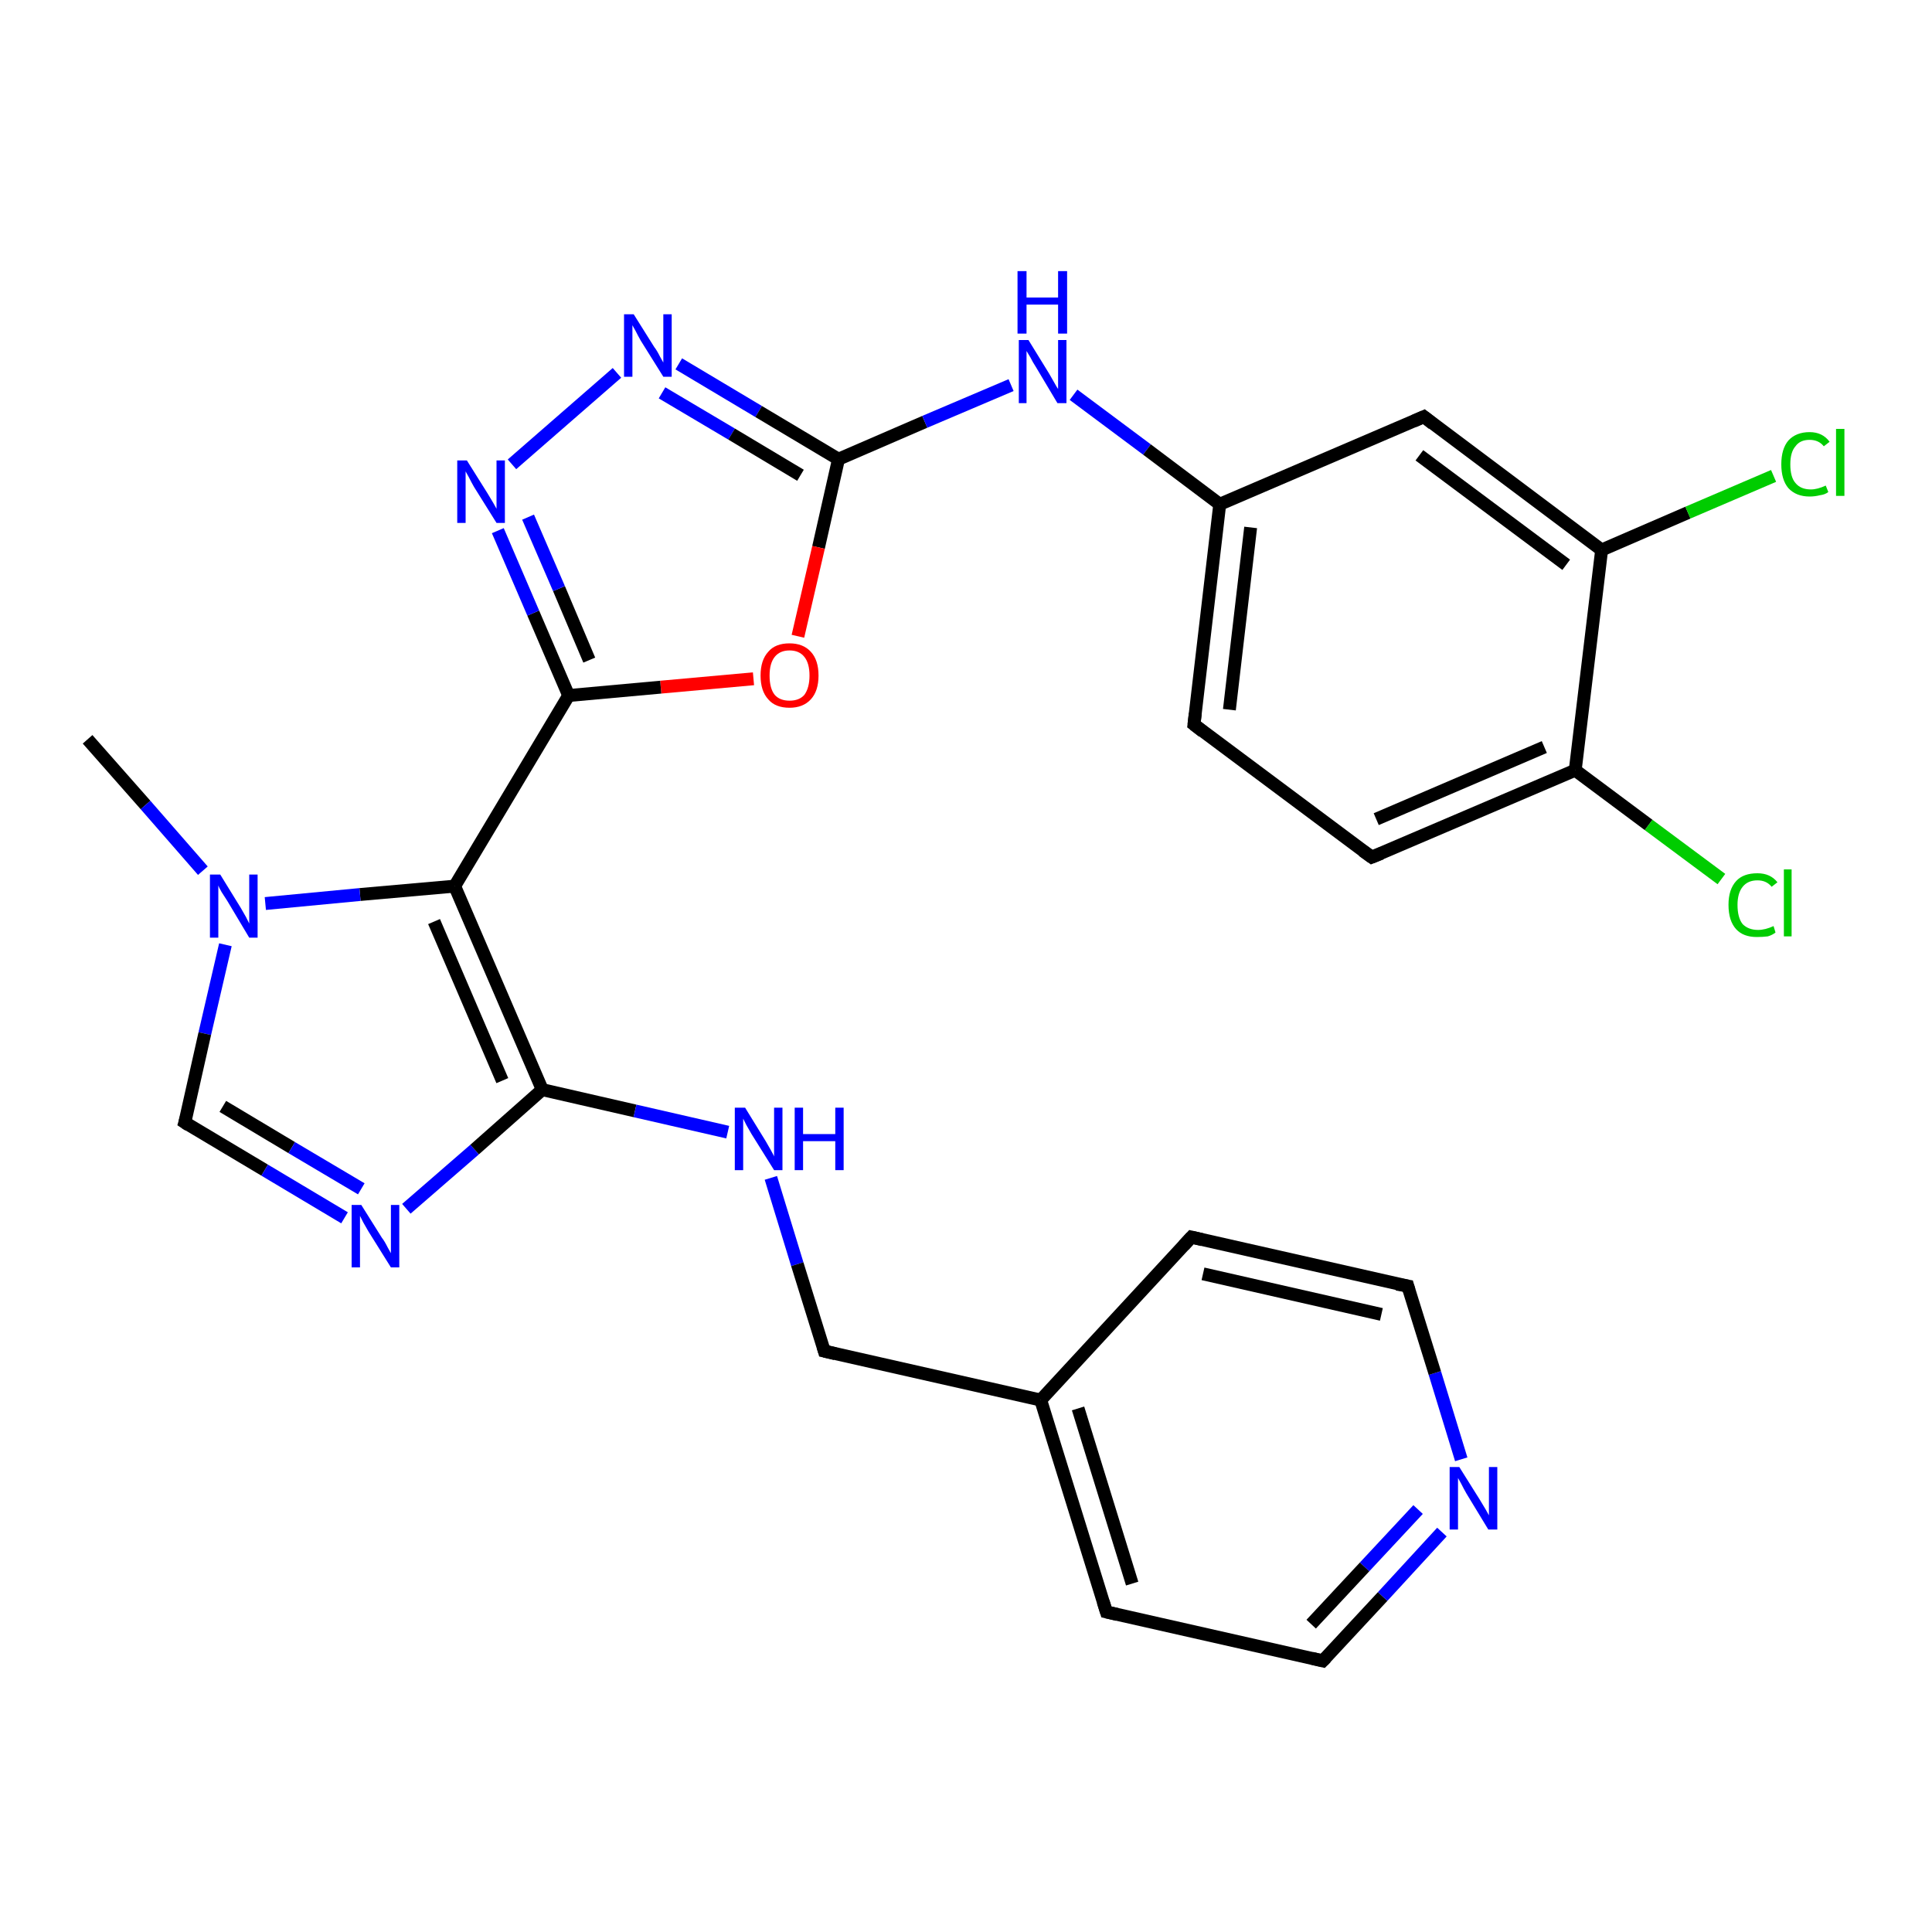 <?xml version='1.0' encoding='iso-8859-1'?>
<svg version='1.1' baseProfile='full'
              xmlns='http://www.w3.org/2000/svg'
                      xmlns:rdkit='http://www.rdkit.org/xml'
                      xmlns:xlink='http://www.w3.org/1999/xlink'
                  xml:space='preserve'
width='300px' height='300px' viewBox='0 0 300 300'>
<!-- END OF HEADER -->
<rect style='opacity:1.0;fill:#FFFFFF;stroke:none' width='300.0' height='300.0' x='0.0' y='0.0'> </rect>
<path class='bond-0 atom-0 atom-1' d='M 13.6,114.8 L 22.6,125.0' style='fill:none;fill-rule:evenodd;stroke:#000000;stroke-width:2.0px;stroke-linecap:butt;stroke-linejoin:miter;stroke-opacity:1' />
<path class='bond-0 atom-0 atom-1' d='M 22.6,125.0 L 31.5,135.2' style='fill:none;fill-rule:evenodd;stroke:#0000FF;stroke-width:2.0px;stroke-linecap:butt;stroke-linejoin:miter;stroke-opacity:1' />
<path class='bond-1 atom-1 atom-2' d='M 35.0,146.7 L 31.8,160.5' style='fill:none;fill-rule:evenodd;stroke:#0000FF;stroke-width:2.0px;stroke-linecap:butt;stroke-linejoin:miter;stroke-opacity:1' />
<path class='bond-1 atom-1 atom-2' d='M 31.8,160.5 L 28.7,174.3' style='fill:none;fill-rule:evenodd;stroke:#000000;stroke-width:2.0px;stroke-linecap:butt;stroke-linejoin:miter;stroke-opacity:1' />
<path class='bond-2 atom-2 atom-3' d='M 28.7,174.3 L 41.1,181.7' style='fill:none;fill-rule:evenodd;stroke:#000000;stroke-width:2.0px;stroke-linecap:butt;stroke-linejoin:miter;stroke-opacity:1' />
<path class='bond-2 atom-2 atom-3' d='M 41.1,181.7 L 53.5,189.1' style='fill:none;fill-rule:evenodd;stroke:#0000FF;stroke-width:2.0px;stroke-linecap:butt;stroke-linejoin:miter;stroke-opacity:1' />
<path class='bond-2 atom-2 atom-3' d='M 34.6,171.8 L 45.3,178.2' style='fill:none;fill-rule:evenodd;stroke:#000000;stroke-width:2.0px;stroke-linecap:butt;stroke-linejoin:miter;stroke-opacity:1' />
<path class='bond-2 atom-2 atom-3' d='M 45.3,178.2 L 56.1,184.6' style='fill:none;fill-rule:evenodd;stroke:#0000FF;stroke-width:2.0px;stroke-linecap:butt;stroke-linejoin:miter;stroke-opacity:1' />
<path class='bond-3 atom-3 atom-4' d='M 63.1,187.7 L 73.7,178.5' style='fill:none;fill-rule:evenodd;stroke:#0000FF;stroke-width:2.0px;stroke-linecap:butt;stroke-linejoin:miter;stroke-opacity:1' />
<path class='bond-3 atom-3 atom-4' d='M 73.7,178.5 L 84.2,169.2' style='fill:none;fill-rule:evenodd;stroke:#000000;stroke-width:2.0px;stroke-linecap:butt;stroke-linejoin:miter;stroke-opacity:1' />
<path class='bond-4 atom-4 atom-5' d='M 84.2,169.2 L 98.6,172.5' style='fill:none;fill-rule:evenodd;stroke:#000000;stroke-width:2.0px;stroke-linecap:butt;stroke-linejoin:miter;stroke-opacity:1' />
<path class='bond-4 atom-4 atom-5' d='M 98.6,172.5 L 113.0,175.8' style='fill:none;fill-rule:evenodd;stroke:#0000FF;stroke-width:2.0px;stroke-linecap:butt;stroke-linejoin:miter;stroke-opacity:1' />
<path class='bond-5 atom-5 atom-6' d='M 119.7,182.9 L 123.8,196.3' style='fill:none;fill-rule:evenodd;stroke:#0000FF;stroke-width:2.0px;stroke-linecap:butt;stroke-linejoin:miter;stroke-opacity:1' />
<path class='bond-5 atom-5 atom-6' d='M 123.8,196.3 L 128.0,209.8' style='fill:none;fill-rule:evenodd;stroke:#000000;stroke-width:2.0px;stroke-linecap:butt;stroke-linejoin:miter;stroke-opacity:1' />
<path class='bond-6 atom-6 atom-7' d='M 128.0,209.8 L 161.6,217.4' style='fill:none;fill-rule:evenodd;stroke:#000000;stroke-width:2.0px;stroke-linecap:butt;stroke-linejoin:miter;stroke-opacity:1' />
<path class='bond-7 atom-7 atom-8' d='M 161.6,217.4 L 171.8,250.3' style='fill:none;fill-rule:evenodd;stroke:#000000;stroke-width:2.0px;stroke-linecap:butt;stroke-linejoin:miter;stroke-opacity:1' />
<path class='bond-7 atom-7 atom-8' d='M 167.4,218.7 L 175.8,245.9' style='fill:none;fill-rule:evenodd;stroke:#000000;stroke-width:2.0px;stroke-linecap:butt;stroke-linejoin:miter;stroke-opacity:1' />
<path class='bond-8 atom-8 atom-9' d='M 171.8,250.3 L 205.4,257.9' style='fill:none;fill-rule:evenodd;stroke:#000000;stroke-width:2.0px;stroke-linecap:butt;stroke-linejoin:miter;stroke-opacity:1' />
<path class='bond-9 atom-9 atom-10' d='M 205.4,257.9 L 214.7,247.9' style='fill:none;fill-rule:evenodd;stroke:#000000;stroke-width:2.0px;stroke-linecap:butt;stroke-linejoin:miter;stroke-opacity:1' />
<path class='bond-9 atom-9 atom-10' d='M 214.7,247.9 L 223.9,237.9' style='fill:none;fill-rule:evenodd;stroke:#0000FF;stroke-width:2.0px;stroke-linecap:butt;stroke-linejoin:miter;stroke-opacity:1' />
<path class='bond-9 atom-9 atom-10' d='M 203.6,252.2 L 211.9,243.3' style='fill:none;fill-rule:evenodd;stroke:#000000;stroke-width:2.0px;stroke-linecap:butt;stroke-linejoin:miter;stroke-opacity:1' />
<path class='bond-9 atom-9 atom-10' d='M 211.9,243.3 L 220.2,234.4' style='fill:none;fill-rule:evenodd;stroke:#0000FF;stroke-width:2.0px;stroke-linecap:butt;stroke-linejoin:miter;stroke-opacity:1' />
<path class='bond-10 atom-10 atom-11' d='M 226.9,226.6 L 222.8,213.2' style='fill:none;fill-rule:evenodd;stroke:#0000FF;stroke-width:2.0px;stroke-linecap:butt;stroke-linejoin:miter;stroke-opacity:1' />
<path class='bond-10 atom-10 atom-11' d='M 222.8,213.2 L 218.6,199.7' style='fill:none;fill-rule:evenodd;stroke:#000000;stroke-width:2.0px;stroke-linecap:butt;stroke-linejoin:miter;stroke-opacity:1' />
<path class='bond-11 atom-11 atom-12' d='M 218.6,199.7 L 185.0,192.1' style='fill:none;fill-rule:evenodd;stroke:#000000;stroke-width:2.0px;stroke-linecap:butt;stroke-linejoin:miter;stroke-opacity:1' />
<path class='bond-11 atom-11 atom-12' d='M 214.5,204.1 L 186.8,197.8' style='fill:none;fill-rule:evenodd;stroke:#000000;stroke-width:2.0px;stroke-linecap:butt;stroke-linejoin:miter;stroke-opacity:1' />
<path class='bond-12 atom-4 atom-13' d='M 84.2,169.2 L 70.6,137.6' style='fill:none;fill-rule:evenodd;stroke:#000000;stroke-width:2.0px;stroke-linecap:butt;stroke-linejoin:miter;stroke-opacity:1' />
<path class='bond-12 atom-4 atom-13' d='M 78.0,167.8 L 67.4,143.1' style='fill:none;fill-rule:evenodd;stroke:#000000;stroke-width:2.0px;stroke-linecap:butt;stroke-linejoin:miter;stroke-opacity:1' />
<path class='bond-13 atom-13 atom-14' d='M 70.6,137.6 L 88.3,108.0' style='fill:none;fill-rule:evenodd;stroke:#000000;stroke-width:2.0px;stroke-linecap:butt;stroke-linejoin:miter;stroke-opacity:1' />
<path class='bond-14 atom-14 atom-15' d='M 88.3,108.0 L 82.8,95.2' style='fill:none;fill-rule:evenodd;stroke:#000000;stroke-width:2.0px;stroke-linecap:butt;stroke-linejoin:miter;stroke-opacity:1' />
<path class='bond-14 atom-14 atom-15' d='M 82.8,95.2 L 77.3,82.4' style='fill:none;fill-rule:evenodd;stroke:#0000FF;stroke-width:2.0px;stroke-linecap:butt;stroke-linejoin:miter;stroke-opacity:1' />
<path class='bond-14 atom-14 atom-15' d='M 91.5,102.5 L 86.8,91.4' style='fill:none;fill-rule:evenodd;stroke:#000000;stroke-width:2.0px;stroke-linecap:butt;stroke-linejoin:miter;stroke-opacity:1' />
<path class='bond-14 atom-14 atom-15' d='M 86.8,91.4 L 82.0,80.3' style='fill:none;fill-rule:evenodd;stroke:#0000FF;stroke-width:2.0px;stroke-linecap:butt;stroke-linejoin:miter;stroke-opacity:1' />
<path class='bond-15 atom-15 atom-16' d='M 79.5,72.1 L 95.8,57.9' style='fill:none;fill-rule:evenodd;stroke:#0000FF;stroke-width:2.0px;stroke-linecap:butt;stroke-linejoin:miter;stroke-opacity:1' />
<path class='bond-16 atom-16 atom-17' d='M 105.4,56.5 L 117.8,63.9' style='fill:none;fill-rule:evenodd;stroke:#0000FF;stroke-width:2.0px;stroke-linecap:butt;stroke-linejoin:miter;stroke-opacity:1' />
<path class='bond-16 atom-16 atom-17' d='M 117.8,63.9 L 130.2,71.3' style='fill:none;fill-rule:evenodd;stroke:#000000;stroke-width:2.0px;stroke-linecap:butt;stroke-linejoin:miter;stroke-opacity:1' />
<path class='bond-16 atom-16 atom-17' d='M 102.8,61.0 L 113.6,67.4' style='fill:none;fill-rule:evenodd;stroke:#0000FF;stroke-width:2.0px;stroke-linecap:butt;stroke-linejoin:miter;stroke-opacity:1' />
<path class='bond-16 atom-16 atom-17' d='M 113.6,67.4 L 124.3,73.8' style='fill:none;fill-rule:evenodd;stroke:#000000;stroke-width:2.0px;stroke-linecap:butt;stroke-linejoin:miter;stroke-opacity:1' />
<path class='bond-17 atom-17 atom-18' d='M 130.2,71.3 L 143.6,65.5' style='fill:none;fill-rule:evenodd;stroke:#000000;stroke-width:2.0px;stroke-linecap:butt;stroke-linejoin:miter;stroke-opacity:1' />
<path class='bond-17 atom-17 atom-18' d='M 143.6,65.5 L 157.0,59.8' style='fill:none;fill-rule:evenodd;stroke:#0000FF;stroke-width:2.0px;stroke-linecap:butt;stroke-linejoin:miter;stroke-opacity:1' />
<path class='bond-18 atom-18 atom-19' d='M 166.7,61.3 L 178.1,69.8' style='fill:none;fill-rule:evenodd;stroke:#0000FF;stroke-width:2.0px;stroke-linecap:butt;stroke-linejoin:miter;stroke-opacity:1' />
<path class='bond-18 atom-18 atom-19' d='M 178.1,69.8 L 189.4,78.3' style='fill:none;fill-rule:evenodd;stroke:#000000;stroke-width:2.0px;stroke-linecap:butt;stroke-linejoin:miter;stroke-opacity:1' />
<path class='bond-19 atom-19 atom-20' d='M 189.4,78.3 L 185.4,112.5' style='fill:none;fill-rule:evenodd;stroke:#000000;stroke-width:2.0px;stroke-linecap:butt;stroke-linejoin:miter;stroke-opacity:1' />
<path class='bond-19 atom-19 atom-20' d='M 194.2,81.9 L 190.9,110.2' style='fill:none;fill-rule:evenodd;stroke:#000000;stroke-width:2.0px;stroke-linecap:butt;stroke-linejoin:miter;stroke-opacity:1' />
<path class='bond-20 atom-20 atom-21' d='M 185.4,112.5 L 213.0,133.1' style='fill:none;fill-rule:evenodd;stroke:#000000;stroke-width:2.0px;stroke-linecap:butt;stroke-linejoin:miter;stroke-opacity:1' />
<path class='bond-21 atom-21 atom-22' d='M 213.0,133.1 L 244.6,119.6' style='fill:none;fill-rule:evenodd;stroke:#000000;stroke-width:2.0px;stroke-linecap:butt;stroke-linejoin:miter;stroke-opacity:1' />
<path class='bond-21 atom-21 atom-22' d='M 213.7,127.2 L 239.8,116.0' style='fill:none;fill-rule:evenodd;stroke:#000000;stroke-width:2.0px;stroke-linecap:butt;stroke-linejoin:miter;stroke-opacity:1' />
<path class='bond-22 atom-22 atom-23' d='M 244.6,119.6 L 256.0,128.1' style='fill:none;fill-rule:evenodd;stroke:#000000;stroke-width:2.0px;stroke-linecap:butt;stroke-linejoin:miter;stroke-opacity:1' />
<path class='bond-22 atom-22 atom-23' d='M 256.0,128.1 L 267.3,136.5' style='fill:none;fill-rule:evenodd;stroke:#00CC00;stroke-width:2.0px;stroke-linecap:butt;stroke-linejoin:miter;stroke-opacity:1' />
<path class='bond-23 atom-22 atom-24' d='M 244.6,119.6 L 248.7,85.4' style='fill:none;fill-rule:evenodd;stroke:#000000;stroke-width:2.0px;stroke-linecap:butt;stroke-linejoin:miter;stroke-opacity:1' />
<path class='bond-24 atom-24 atom-25' d='M 248.7,85.4 L 262.1,79.6' style='fill:none;fill-rule:evenodd;stroke:#000000;stroke-width:2.0px;stroke-linecap:butt;stroke-linejoin:miter;stroke-opacity:1' />
<path class='bond-24 atom-24 atom-25' d='M 262.1,79.6 L 275.4,73.9' style='fill:none;fill-rule:evenodd;stroke:#00CC00;stroke-width:2.0px;stroke-linecap:butt;stroke-linejoin:miter;stroke-opacity:1' />
<path class='bond-25 atom-24 atom-26' d='M 248.7,85.4 L 221.1,64.7' style='fill:none;fill-rule:evenodd;stroke:#000000;stroke-width:2.0px;stroke-linecap:butt;stroke-linejoin:miter;stroke-opacity:1' />
<path class='bond-25 atom-24 atom-26' d='M 243.2,87.7 L 220.4,70.7' style='fill:none;fill-rule:evenodd;stroke:#000000;stroke-width:2.0px;stroke-linecap:butt;stroke-linejoin:miter;stroke-opacity:1' />
<path class='bond-26 atom-17 atom-27' d='M 130.2,71.3 L 127.1,85.0' style='fill:none;fill-rule:evenodd;stroke:#000000;stroke-width:2.0px;stroke-linecap:butt;stroke-linejoin:miter;stroke-opacity:1' />
<path class='bond-26 atom-17 atom-27' d='M 127.1,85.0 L 123.9,98.8' style='fill:none;fill-rule:evenodd;stroke:#FF0000;stroke-width:2.0px;stroke-linecap:butt;stroke-linejoin:miter;stroke-opacity:1' />
<path class='bond-27 atom-13 atom-1' d='M 70.6,137.6 L 55.9,138.9' style='fill:none;fill-rule:evenodd;stroke:#000000;stroke-width:2.0px;stroke-linecap:butt;stroke-linejoin:miter;stroke-opacity:1' />
<path class='bond-27 atom-13 atom-1' d='M 55.9,138.9 L 41.2,140.3' style='fill:none;fill-rule:evenodd;stroke:#0000FF;stroke-width:2.0px;stroke-linecap:butt;stroke-linejoin:miter;stroke-opacity:1' />
<path class='bond-28 atom-27 atom-14' d='M 117.0,105.4 L 102.6,106.7' style='fill:none;fill-rule:evenodd;stroke:#FF0000;stroke-width:2.0px;stroke-linecap:butt;stroke-linejoin:miter;stroke-opacity:1' />
<path class='bond-28 atom-27 atom-14' d='M 102.6,106.7 L 88.3,108.0' style='fill:none;fill-rule:evenodd;stroke:#000000;stroke-width:2.0px;stroke-linecap:butt;stroke-linejoin:miter;stroke-opacity:1' />
<path class='bond-29 atom-12 atom-7' d='M 185.0,192.1 L 161.6,217.4' style='fill:none;fill-rule:evenodd;stroke:#000000;stroke-width:2.0px;stroke-linecap:butt;stroke-linejoin:miter;stroke-opacity:1' />
<path class='bond-30 atom-26 atom-19' d='M 221.1,64.7 L 189.4,78.3' style='fill:none;fill-rule:evenodd;stroke:#000000;stroke-width:2.0px;stroke-linecap:butt;stroke-linejoin:miter;stroke-opacity:1' />
<path d='M 28.9,173.6 L 28.7,174.3 L 29.3,174.7' style='fill:none;stroke:#000000;stroke-width:2.0px;stroke-linecap:butt;stroke-linejoin:miter;stroke-opacity:1;' />
<path d='M 127.8,209.1 L 128.0,209.8 L 129.7,210.2' style='fill:none;stroke:#000000;stroke-width:2.0px;stroke-linecap:butt;stroke-linejoin:miter;stroke-opacity:1;' />
<path d='M 171.3,248.7 L 171.8,250.3 L 173.5,250.7' style='fill:none;stroke:#000000;stroke-width:2.0px;stroke-linecap:butt;stroke-linejoin:miter;stroke-opacity:1;' />
<path d='M 203.7,257.5 L 205.4,257.9 L 205.9,257.4' style='fill:none;stroke:#000000;stroke-width:2.0px;stroke-linecap:butt;stroke-linejoin:miter;stroke-opacity:1;' />
<path d='M 218.8,200.4 L 218.6,199.7 L 216.9,199.4' style='fill:none;stroke:#000000;stroke-width:2.0px;stroke-linecap:butt;stroke-linejoin:miter;stroke-opacity:1;' />
<path d='M 186.7,192.5 L 185.0,192.1 L 183.8,193.4' style='fill:none;stroke:#000000;stroke-width:2.0px;stroke-linecap:butt;stroke-linejoin:miter;stroke-opacity:1;' />
<path d='M 185.6,110.8 L 185.4,112.5 L 186.8,113.6' style='fill:none;stroke:#000000;stroke-width:2.0px;stroke-linecap:butt;stroke-linejoin:miter;stroke-opacity:1;' />
<path d='M 211.6,132.1 L 213.0,133.1 L 214.5,132.5' style='fill:none;stroke:#000000;stroke-width:2.0px;stroke-linecap:butt;stroke-linejoin:miter;stroke-opacity:1;' />
<path d='M 222.5,65.8 L 221.1,64.7 L 219.5,65.4' style='fill:none;stroke:#000000;stroke-width:2.0px;stroke-linecap:butt;stroke-linejoin:miter;stroke-opacity:1;' />
<path class='atom-1' d='M 34.2 135.8
L 37.4 141.0
Q 37.7 141.5, 38.2 142.4
Q 38.7 143.4, 38.7 143.4
L 38.7 135.8
L 40.0 135.8
L 40.0 145.6
L 38.7 145.6
L 35.3 139.9
Q 34.9 139.3, 34.4 138.5
Q 34.0 137.8, 33.9 137.5
L 33.9 145.6
L 32.6 145.6
L 32.6 135.8
L 34.2 135.8
' fill='#0000FF'/>
<path class='atom-3' d='M 56.1 187.1
L 59.3 192.2
Q 59.7 192.7, 60.2 193.7
Q 60.7 194.6, 60.7 194.6
L 60.7 187.1
L 62.0 187.1
L 62.0 196.8
L 60.7 196.8
L 57.2 191.2
Q 56.8 190.5, 56.4 189.8
Q 56.0 189.0, 55.9 188.8
L 55.9 196.8
L 54.6 196.8
L 54.6 187.1
L 56.1 187.1
' fill='#0000FF'/>
<path class='atom-5' d='M 115.7 172.0
L 118.9 177.2
Q 119.2 177.7, 119.7 178.6
Q 120.2 179.5, 120.2 179.6
L 120.2 172.0
L 121.5 172.0
L 121.5 181.7
L 120.2 181.7
L 116.7 176.1
Q 116.3 175.4, 115.9 174.7
Q 115.5 173.9, 115.4 173.7
L 115.4 181.7
L 114.1 181.7
L 114.1 172.0
L 115.7 172.0
' fill='#0000FF'/>
<path class='atom-5' d='M 123.4 172.0
L 124.7 172.0
L 124.7 176.1
L 129.7 176.1
L 129.7 172.0
L 131.0 172.0
L 131.0 181.7
L 129.7 181.7
L 129.7 177.2
L 124.7 177.2
L 124.7 181.7
L 123.4 181.7
L 123.4 172.0
' fill='#0000FF'/>
<path class='atom-10' d='M 226.6 227.8
L 229.8 232.9
Q 230.1 233.4, 230.7 234.4
Q 231.2 235.3, 231.2 235.3
L 231.2 227.8
L 232.5 227.8
L 232.5 237.5
L 231.1 237.5
L 227.7 231.9
Q 227.3 231.2, 226.9 230.4
Q 226.5 229.7, 226.4 229.5
L 226.4 237.5
L 225.1 237.5
L 225.1 227.8
L 226.6 227.8
' fill='#0000FF'/>
<path class='atom-15' d='M 72.5 71.5
L 75.7 76.6
Q 76.0 77.1, 76.6 78.1
Q 77.1 79.0, 77.1 79.0
L 77.1 71.5
L 78.4 71.5
L 78.4 81.2
L 77.1 81.2
L 73.6 75.6
Q 73.2 74.9, 72.8 74.1
Q 72.4 73.4, 72.3 73.2
L 72.3 81.2
L 71.0 81.2
L 71.0 71.5
L 72.5 71.5
' fill='#0000FF'/>
<path class='atom-16' d='M 98.4 48.8
L 101.6 53.9
Q 102.0 54.4, 102.5 55.4
Q 103.0 56.3, 103.0 56.3
L 103.0 48.8
L 104.3 48.8
L 104.3 58.5
L 103.0 58.5
L 99.5 52.9
Q 99.1 52.2, 98.7 51.4
Q 98.3 50.7, 98.2 50.5
L 98.2 58.5
L 96.9 58.5
L 96.9 48.8
L 98.4 48.8
' fill='#0000FF'/>
<path class='atom-18' d='M 159.7 52.8
L 162.9 58.0
Q 163.2 58.5, 163.7 59.4
Q 164.2 60.3, 164.3 60.4
L 164.3 52.8
L 165.6 52.8
L 165.6 62.6
L 164.2 62.6
L 160.8 56.9
Q 160.4 56.3, 160.0 55.5
Q 159.5 54.7, 159.4 54.5
L 159.4 62.6
L 158.2 62.6
L 158.2 52.8
L 159.7 52.8
' fill='#0000FF'/>
<path class='atom-18' d='M 158.0 42.1
L 159.4 42.1
L 159.4 46.2
L 164.3 46.2
L 164.3 42.1
L 165.7 42.1
L 165.7 51.8
L 164.3 51.8
L 164.3 47.3
L 159.4 47.3
L 159.4 51.8
L 158.0 51.8
L 158.0 42.1
' fill='#0000FF'/>
<path class='atom-23' d='M 268.4 140.5
Q 268.4 138.1, 269.6 136.8
Q 270.7 135.6, 272.9 135.6
Q 274.9 135.6, 276.0 137.0
L 275.1 137.7
Q 274.3 136.7, 272.9 136.7
Q 271.4 136.7, 270.6 137.7
Q 269.8 138.7, 269.8 140.5
Q 269.8 142.5, 270.6 143.5
Q 271.5 144.4, 273.0 144.4
Q 274.1 144.4, 275.4 143.8
L 275.7 144.8
Q 275.2 145.2, 274.5 145.4
Q 273.7 145.5, 272.8 145.5
Q 270.7 145.5, 269.6 144.3
Q 268.4 143.0, 268.4 140.5
' fill='#00CC00'/>
<path class='atom-23' d='M 277.0 135.0
L 278.2 135.0
L 278.2 145.4
L 277.0 145.4
L 277.0 135.0
' fill='#00CC00'/>
<path class='atom-25' d='M 276.6 72.1
Q 276.6 69.7, 277.7 68.4
Q 278.9 67.1, 281.0 67.1
Q 283.0 67.1, 284.1 68.6
L 283.2 69.3
Q 282.4 68.3, 281.0 68.3
Q 279.5 68.3, 278.8 69.3
Q 278.0 70.2, 278.0 72.1
Q 278.0 74.1, 278.8 75.0
Q 279.6 76.0, 281.2 76.0
Q 282.2 76.0, 283.5 75.4
L 283.9 76.4
Q 283.4 76.8, 282.6 76.9
Q 281.8 77.1, 281.0 77.1
Q 278.9 77.1, 277.7 75.8
Q 276.6 74.5, 276.6 72.1
' fill='#00CC00'/>
<path class='atom-25' d='M 285.1 66.6
L 286.4 66.6
L 286.4 77.0
L 285.1 77.0
L 285.1 66.6
' fill='#00CC00'/>
<path class='atom-27' d='M 118.1 104.9
Q 118.1 102.5, 119.3 101.2
Q 120.4 99.9, 122.6 99.9
Q 124.7 99.9, 125.9 101.2
Q 127.1 102.5, 127.1 104.9
Q 127.1 107.3, 125.9 108.6
Q 124.7 109.9, 122.6 109.9
Q 120.4 109.9, 119.3 108.6
Q 118.1 107.3, 118.1 104.9
M 122.6 108.8
Q 124.1 108.8, 124.9 107.9
Q 125.7 106.8, 125.7 104.9
Q 125.7 103.0, 124.9 102.0
Q 124.1 101.0, 122.6 101.0
Q 121.1 101.0, 120.3 102.0
Q 119.5 103.0, 119.5 104.9
Q 119.5 106.9, 120.3 107.9
Q 121.1 108.8, 122.6 108.8
' fill='#FF0000'/>
</svg>
